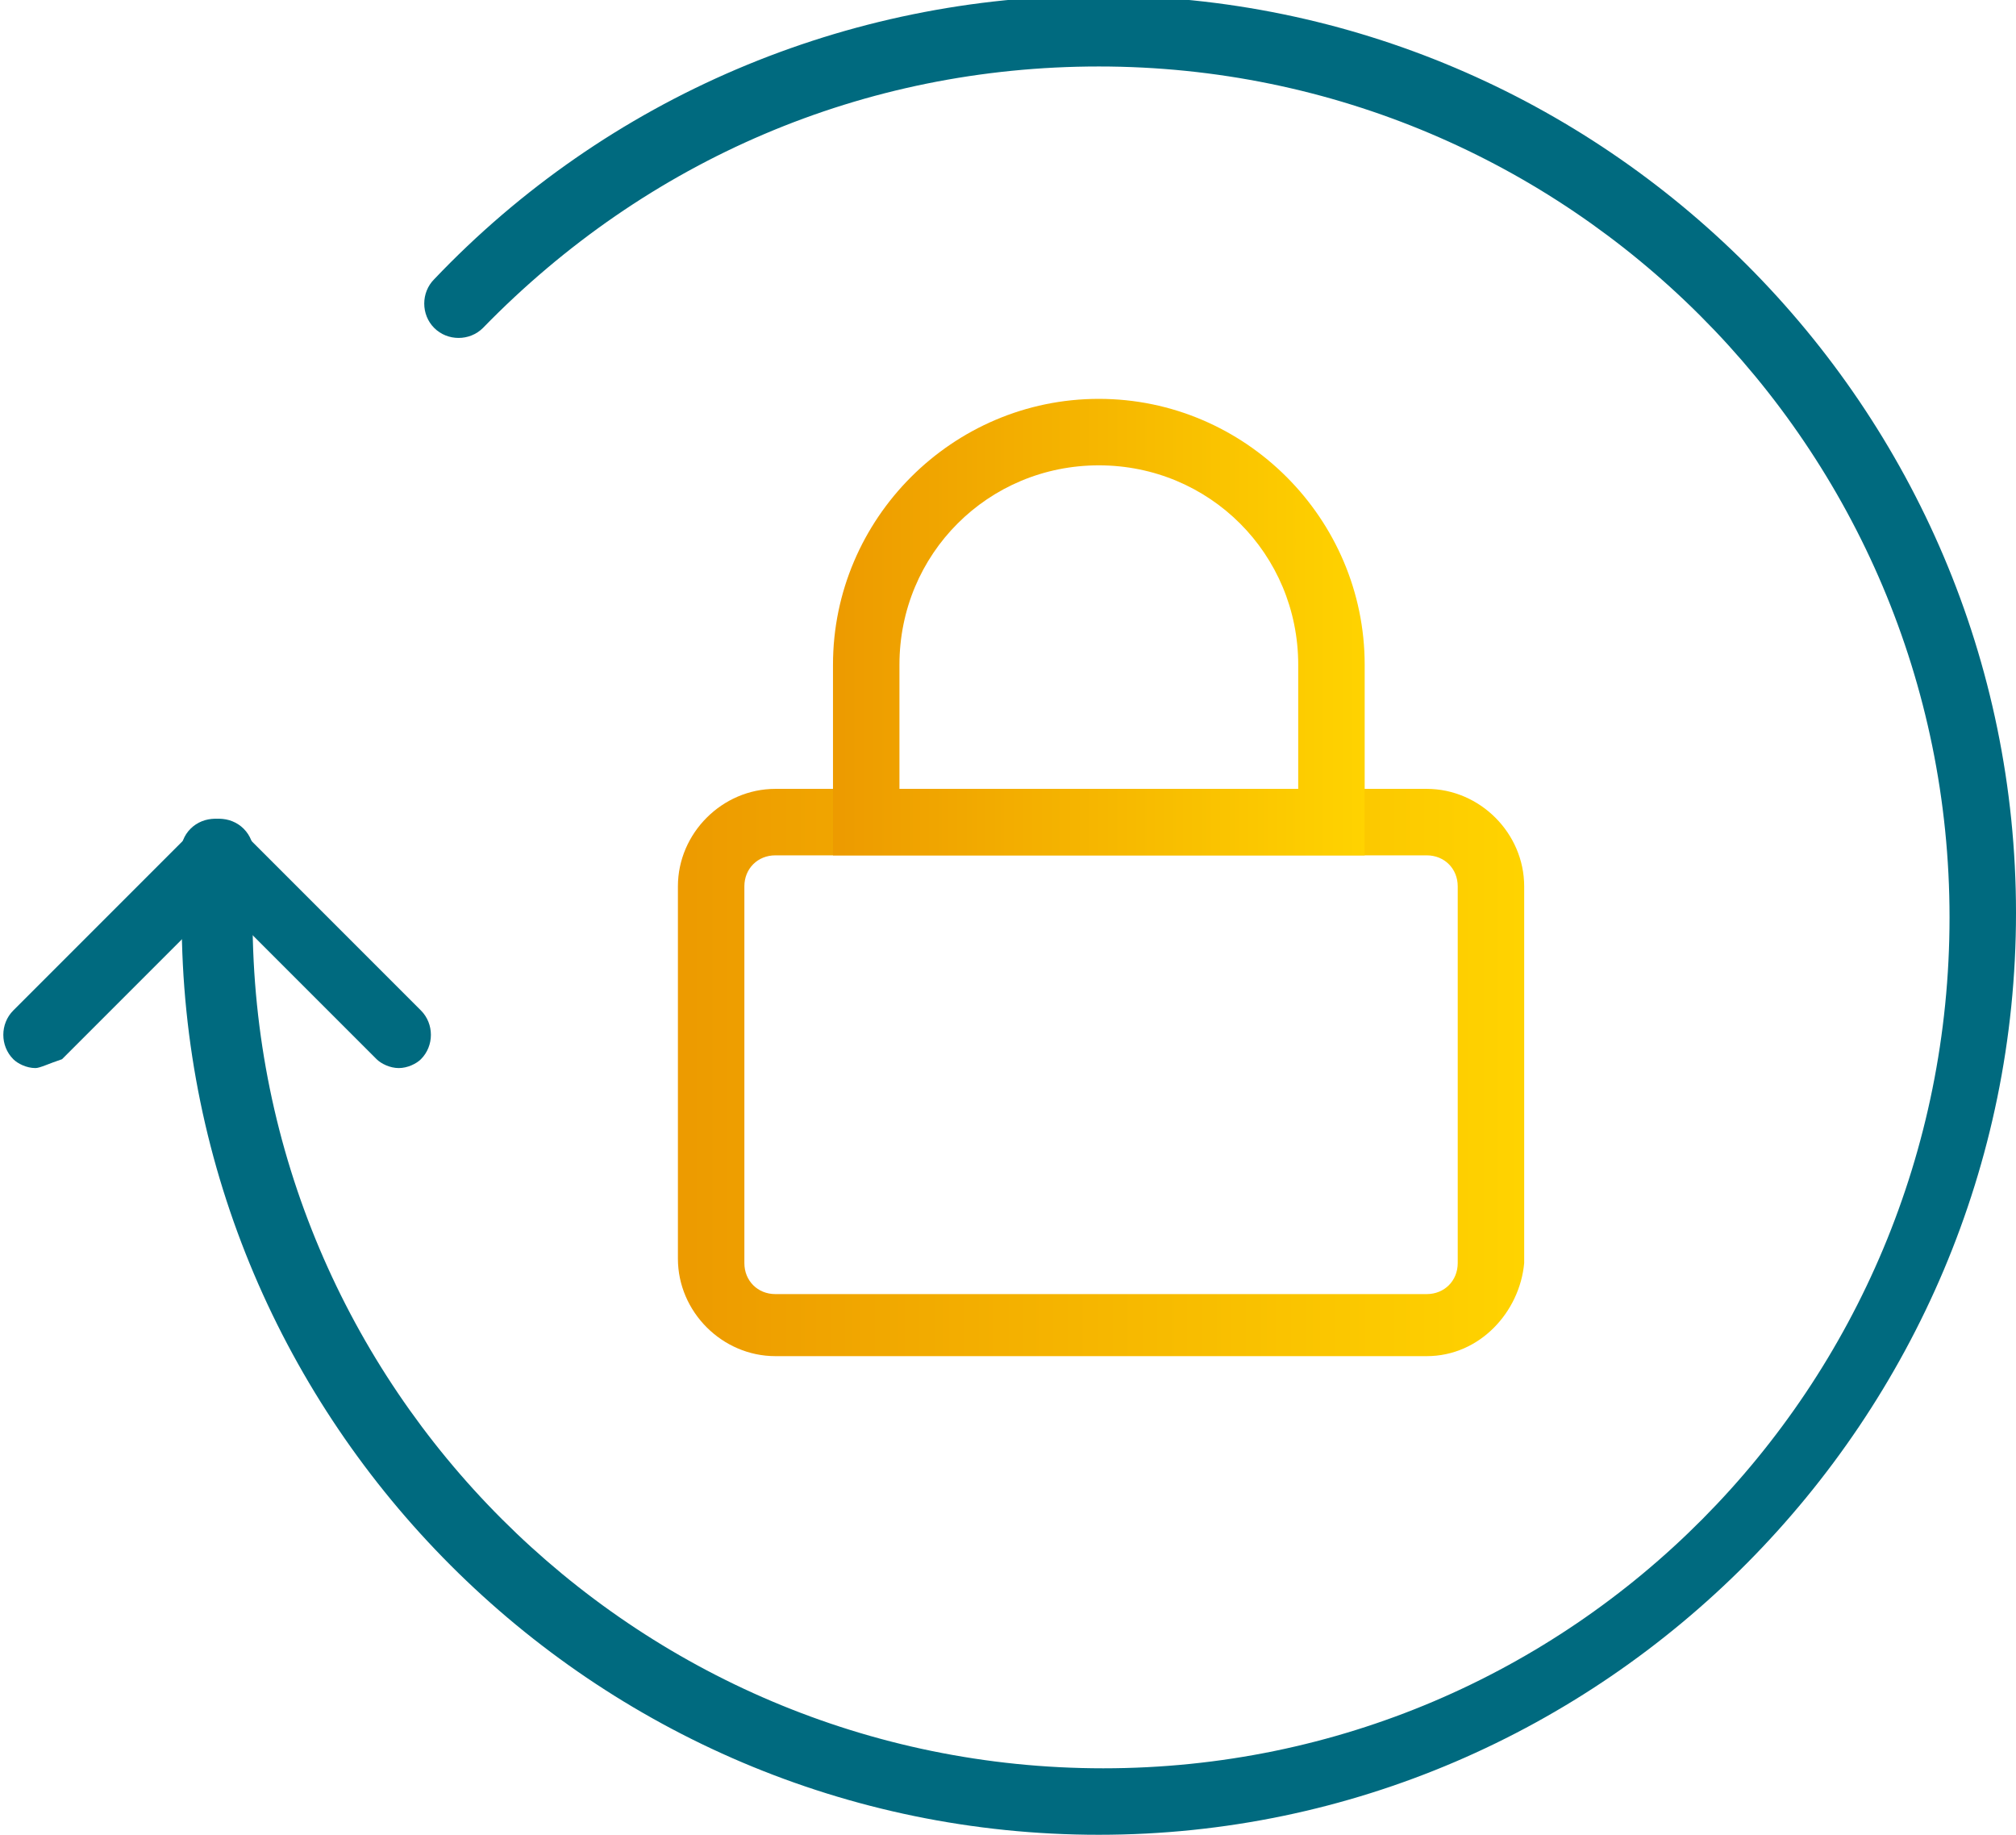 <?xml version="1.0" encoding="utf-8"?>
<!-- Generator: Adobe Illustrator 25.1.0, SVG Export Plug-In . SVG Version: 6.00 Build 0)  -->
<svg version="1.1" id="Ebene_1" xmlns="http://www.w3.org/2000/svg" xmlns:xlink="http://www.w3.org/1999/xlink" x="0px" y="0px"
	 viewBox="0 0 45.5 41.4" style="enable-background:new 0 0 45.5 41.4;" xml:space="preserve">
<style type="text/css">
	.st0{fill:#006A7F;}
	.st1{fill:url(#XMLID_2_);}
	.st2{fill:url(#XMLID_3_);}
</style>
<g id="XMLID_3281_">
	<path id="XMLID_3286_" class="st0" d="M0.8,24.1c-0.2,0-0.4-0.1-0.5-0.2c-0.3-0.3-0.3-0.8,0-1.1l4.1-4.1c0.3-0.3,0.8-0.3,1.1,0
		s0.3,0.8,0,1.1l-4.1,4.1C1.1,24,0.9,24.1,0.8,24.1z"/>
	<g id="XMLID_3282_">
		<path id="XMLID_3285_" class="st0" d="M24.8,41.4c-11.4,0-20.7-9.3-20.7-20.7c0-0.4,0.3-0.8,0.8-0.8s0.8,0.3,0.8,0.8
			c0,10.6,8.6,19.2,19.2,19.2S44,31.3,44,20.7S35.4,1.5,24.8,1.5c-5.3,0-10.2,2.1-13.9,5.9c-0.3,0.3-0.8,0.3-1.1,0
			c-0.3-0.3-0.3-0.8,0-1.1c3.9-4.1,9.3-6.4,15-6.4c11.4,0,20.7,9.3,20.7,20.7S36.2,41.4,24.8,41.4z"/>
		<path id="XMLID_3284_" class="st0" d="M9,24.1c-0.2,0-0.4-0.1-0.5-0.2l-4.1-4.1C4,19.5,4,19,4.3,18.7s0.8-0.3,1.1,0l4.1,4.1
			c0.3,0.3,0.3,0.8,0,1.1C9.4,24,9.2,24.1,9,24.1z"/>
		<linearGradient id="XMLID_2_" gradientUnits="userSpaceOnUse" x1="15.286" y1="24.184" x2="34.325" y2="24.184">
			<stop  offset="0" style="stop-color:#ED9B00"/>
			<stop  offset="1.447195e-02" style="stop-color:#ED9B00"/>
			<stop  offset="1" style="stop-color:#FFD300"/>
		</linearGradient>
		<path id="XMLID_3283_" class="st1" d="M32.2,30.6H17.5c-1.2,0-2.2-1-2.2-2.2V20c0-1.2,1-2.2,2.2-2.2h14.7c1.2,0,2.2,1,2.2,2.2v8.5
			C34.3,29.6,33.4,30.6,32.2,30.6z M17.5,19.3c-0.4,0-0.7,0.3-0.7,0.7v8.5c0,0.4,0.3,0.7,0.7,0.7h14.7c0.4,0,0.7-0.3,0.7-0.7V20
			c0-0.4-0.3-0.7-0.7-0.7H17.5z"/>
		<linearGradient id="XMLID_3_" gradientUnits="userSpaceOnUse" x1="18.783" y1="14.113" x2="30.829" y2="14.113">
			<stop  offset="0" style="stop-color:#ED9B00"/>
			<stop  offset="1.447195e-02" style="stop-color:#ED9B00"/>
			<stop  offset="1" style="stop-color:#FFD300"/>
		</linearGradient>
		<path id="XMLID_3280_" class="st2" d="M30.8,19.3h-12V15c0-3.3,2.7-6,6-6c3.3,0,6,2.7,6,6V19.3z M20.3,17.8h9V15
			c0-2.5-2-4.5-4.5-4.5s-4.5,2-4.5,4.5V17.8z"/>
	</g>
</g>
</svg>
